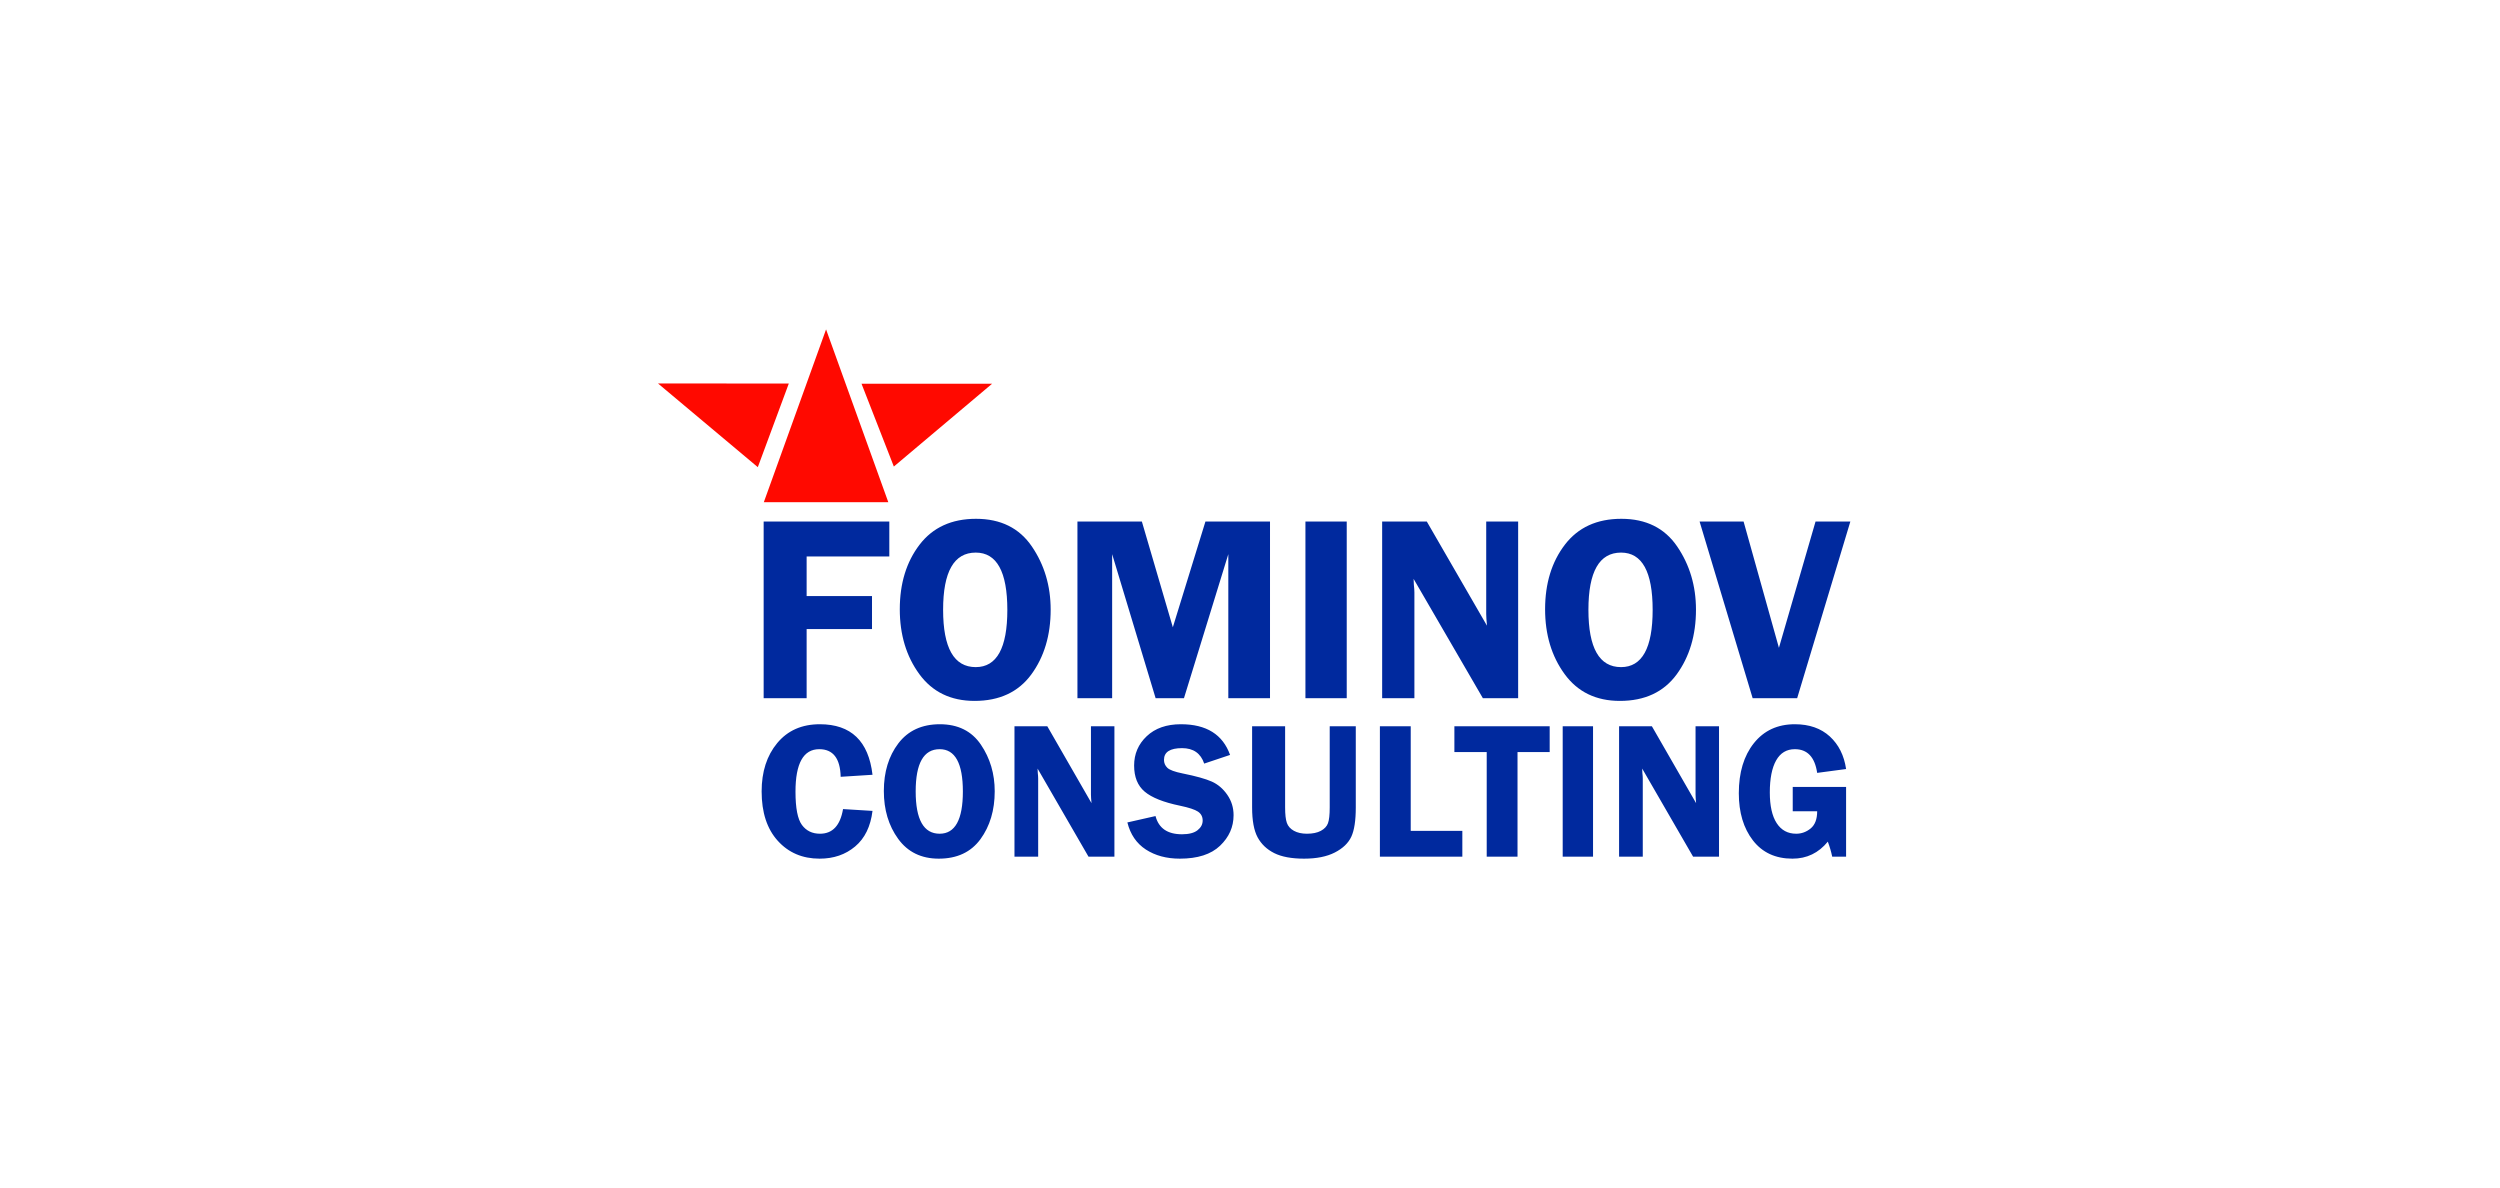 <svg width="282" height="134" viewBox="0 0 282 134" fill="none" xmlns="http://www.w3.org/2000/svg">
<g clip-path="url(#clip0_2002_26827)">
<path fill-rule="evenodd" clip-rule="evenodd" d="M93.18 37.156L100.201 56.649H86.158L93.18 37.156Z" fill="#FF0900"/>
<path fill-rule="evenodd" clip-rule="evenodd" d="M111.913 43.282L100.825 52.627L97.18 43.286L111.913 43.282Z" fill="#FF0900"/>
<path fill-rule="evenodd" clip-rule="evenodd" d="M74.221 43.254L88.977 43.263L85.481 52.696L74.221 43.254Z" fill="#FF0900"/>
<path d="M100.315 62.771H90.988V67.235H98.362V70.962H90.988V78.754H86.14V58.83H100.315V62.771ZM109.931 79.062C107.245 79.062 105.168 78.051 103.698 76.038C102.228 74.025 101.496 71.589 101.496 68.725C101.496 65.815 102.238 63.388 103.728 61.44C105.217 59.497 107.34 58.521 110.095 58.521C112.875 58.521 114.978 59.562 116.393 61.64C117.808 63.717 118.515 66.094 118.515 68.769C118.515 71.659 117.783 74.095 116.328 76.083C114.868 78.066 112.736 79.062 109.931 79.062ZM110.065 62.332C107.609 62.332 106.383 64.485 106.383 68.784C106.383 73.094 107.609 75.251 110.065 75.251C112.437 75.251 113.628 73.099 113.628 68.799C113.628 64.49 112.437 62.332 110.065 62.332ZM130.353 78.754L125.45 62.507V78.754H121.535V58.83H128.803L132.296 70.757L135.973 58.83H143.257V78.754H138.554V62.507L133.552 78.754H130.353ZM151.911 58.83V78.754H147.253V58.83H151.911ZM171.247 58.83V78.754H167.266L159.454 65.296C159.464 65.635 159.474 65.859 159.484 65.969C159.524 66.308 159.544 66.597 159.544 66.826V78.754H155.907V58.83H160.944L167.73 70.578C167.675 69.995 167.645 69.552 167.645 69.252V58.83H171.247ZM182.721 79.062C180.036 79.062 177.958 78.051 176.489 76.038C175.019 74.025 174.287 71.589 174.287 68.725C174.287 65.815 175.029 63.388 176.519 61.44C178.008 59.497 180.131 58.521 182.886 58.521C185.666 58.521 187.769 59.562 189.184 61.64C190.599 63.717 191.306 66.094 191.306 68.769C191.306 71.659 190.574 74.095 189.119 76.083C187.659 78.066 185.527 79.062 182.721 79.062ZM182.856 62.332C180.4 62.332 179.174 64.485 179.174 68.784C179.174 73.094 180.4 75.251 182.856 75.251C185.228 75.251 186.419 73.099 186.419 68.799C186.419 64.49 185.228 62.332 182.856 62.332ZM208.719 58.83L202.72 78.754H197.698L191.714 58.83H196.677L200.663 73.074L204.793 58.83H208.719Z" fill="#00299E"/>
<path d="M98.419 87.395L94.828 87.623C94.776 85.545 93.971 84.508 92.411 84.508C90.624 84.508 89.731 86.107 89.731 89.303C89.731 91.149 89.973 92.4 90.46 93.058C90.947 93.716 91.624 94.044 92.499 94.044C93.912 94.044 94.78 93.117 95.095 91.264L98.419 91.469C98.203 93.227 97.551 94.566 96.46 95.482C95.37 96.398 94.037 96.857 92.455 96.857C90.518 96.857 88.944 96.184 87.732 94.842C86.516 93.496 85.912 91.642 85.912 89.27C85.912 87.052 86.498 85.232 87.67 83.82C88.845 82.404 90.445 81.694 92.477 81.694C95.996 81.694 97.976 83.595 98.419 87.395ZM105.895 96.857C103.922 96.857 102.395 96.111 101.315 94.625C100.235 93.139 99.697 91.34 99.697 89.226C99.697 87.078 100.243 85.287 101.337 83.849C102.432 82.415 103.992 81.694 106.016 81.694C108.059 81.694 109.605 82.463 110.644 83.996C111.684 85.53 112.204 87.284 112.204 89.259C112.204 91.392 111.665 93.19 110.596 94.658C109.524 96.122 107.957 96.857 105.895 96.857ZM105.994 84.508C104.189 84.508 103.289 86.096 103.289 89.27C103.289 92.451 104.189 94.044 105.994 94.044C107.737 94.044 108.612 92.455 108.612 89.281C108.612 86.1 107.737 84.508 105.994 84.508ZM125.706 81.922V96.629H122.781L117.04 86.696C117.048 86.946 117.055 87.111 117.062 87.192C117.092 87.442 117.106 87.655 117.106 87.825V96.629H114.433V81.922H118.135L123.122 90.594C123.081 90.164 123.059 89.836 123.059 89.616V81.922H125.706ZM138.752 85.155L135.834 86.133C135.442 84.971 134.607 84.39 133.337 84.39C131.975 84.39 131.297 84.831 131.297 85.714C131.297 86.067 131.426 86.365 131.678 86.608C131.931 86.854 132.506 87.064 133.399 87.244C134.893 87.545 135.987 87.85 136.683 88.159C137.375 88.468 137.961 88.965 138.437 89.652C138.913 90.34 139.147 91.105 139.147 91.955C139.147 93.282 138.638 94.43 137.62 95.401C136.603 96.372 135.09 96.857 133.088 96.857C131.587 96.857 130.309 96.511 129.255 95.828C128.2 95.14 127.504 94.121 127.167 92.771L130.342 92.051C130.701 93.422 131.693 94.106 133.326 94.106C134.109 94.106 134.699 93.956 135.083 93.65C135.471 93.345 135.661 92.981 135.661 92.558C135.661 92.124 135.486 91.793 135.138 91.554C134.786 91.319 134.109 91.094 133.11 90.885C131.243 90.499 129.913 89.969 129.119 89.296C128.324 88.626 127.929 87.645 127.929 86.35C127.929 85.044 128.401 83.941 129.35 83.044C130.298 82.146 131.583 81.694 133.205 81.694C136.083 81.694 137.928 82.849 138.752 85.155ZM152.932 81.922V91.08C152.932 92.562 152.763 93.661 152.427 94.382C152.09 95.103 151.471 95.699 150.567 96.162C149.663 96.626 148.505 96.857 147.096 96.857C145.686 96.857 144.566 96.647 143.735 96.232C142.9 95.813 142.277 95.221 141.86 94.452C141.446 93.684 141.238 92.562 141.238 91.08V81.922H144.961V91.08C144.961 91.87 145.027 92.451 145.159 92.826C145.291 93.198 145.558 93.496 145.954 93.716C146.349 93.933 146.84 94.044 147.418 94.044C148.062 94.044 148.586 93.937 148.989 93.72C149.391 93.503 149.663 93.22 149.794 92.863C149.926 92.506 149.992 91.915 149.992 91.08V81.922H152.932ZM159.13 93.72H164.952V96.629H155.652V81.922H159.13V93.72ZM174.804 81.922V84.831H171.176V96.629H167.701V84.831H164.055V81.922H174.804ZM179.695 81.922V96.629H176.272V81.922H179.695ZM193.905 81.922V96.629H190.979L185.239 86.696C185.246 86.946 185.253 87.111 185.26 87.192C185.29 87.442 185.305 87.655 185.305 87.825V96.629H182.632V81.922H186.333L191.32 90.594C191.28 90.164 191.258 89.836 191.258 89.616V81.922H193.905ZM208.239 88.763V96.629H206.672C206.558 96.078 206.394 95.511 206.178 94.938C205.134 96.217 203.805 96.857 202.187 96.857C200.279 96.857 198.793 96.169 197.731 94.798C196.669 93.426 196.138 91.65 196.138 89.476C196.138 87.133 196.706 85.251 197.837 83.831C198.972 82.408 200.51 81.694 202.458 81.694C204.087 81.694 205.401 82.154 206.405 83.073C207.404 83.993 208.015 85.217 208.239 86.747L204.977 87.181C204.713 85.398 203.871 84.508 202.458 84.508C201.528 84.508 200.825 84.93 200.349 85.773C199.873 86.618 199.635 87.821 199.635 89.388C199.635 90.896 199.891 92.051 200.408 92.849C200.924 93.643 201.656 94.044 202.608 94.044C203.223 94.044 203.769 93.841 204.252 93.441C204.735 93.036 204.977 92.396 204.977 91.51H202.22V88.763H208.239Z" fill="#00299E"/>
</g>
<defs>
<clipPath id="clip0_2002_26827">
<rect width="134.683" height="60" fill="white" transform="translate(74.097 37)"/>
</clipPath>
</defs>
</svg>
